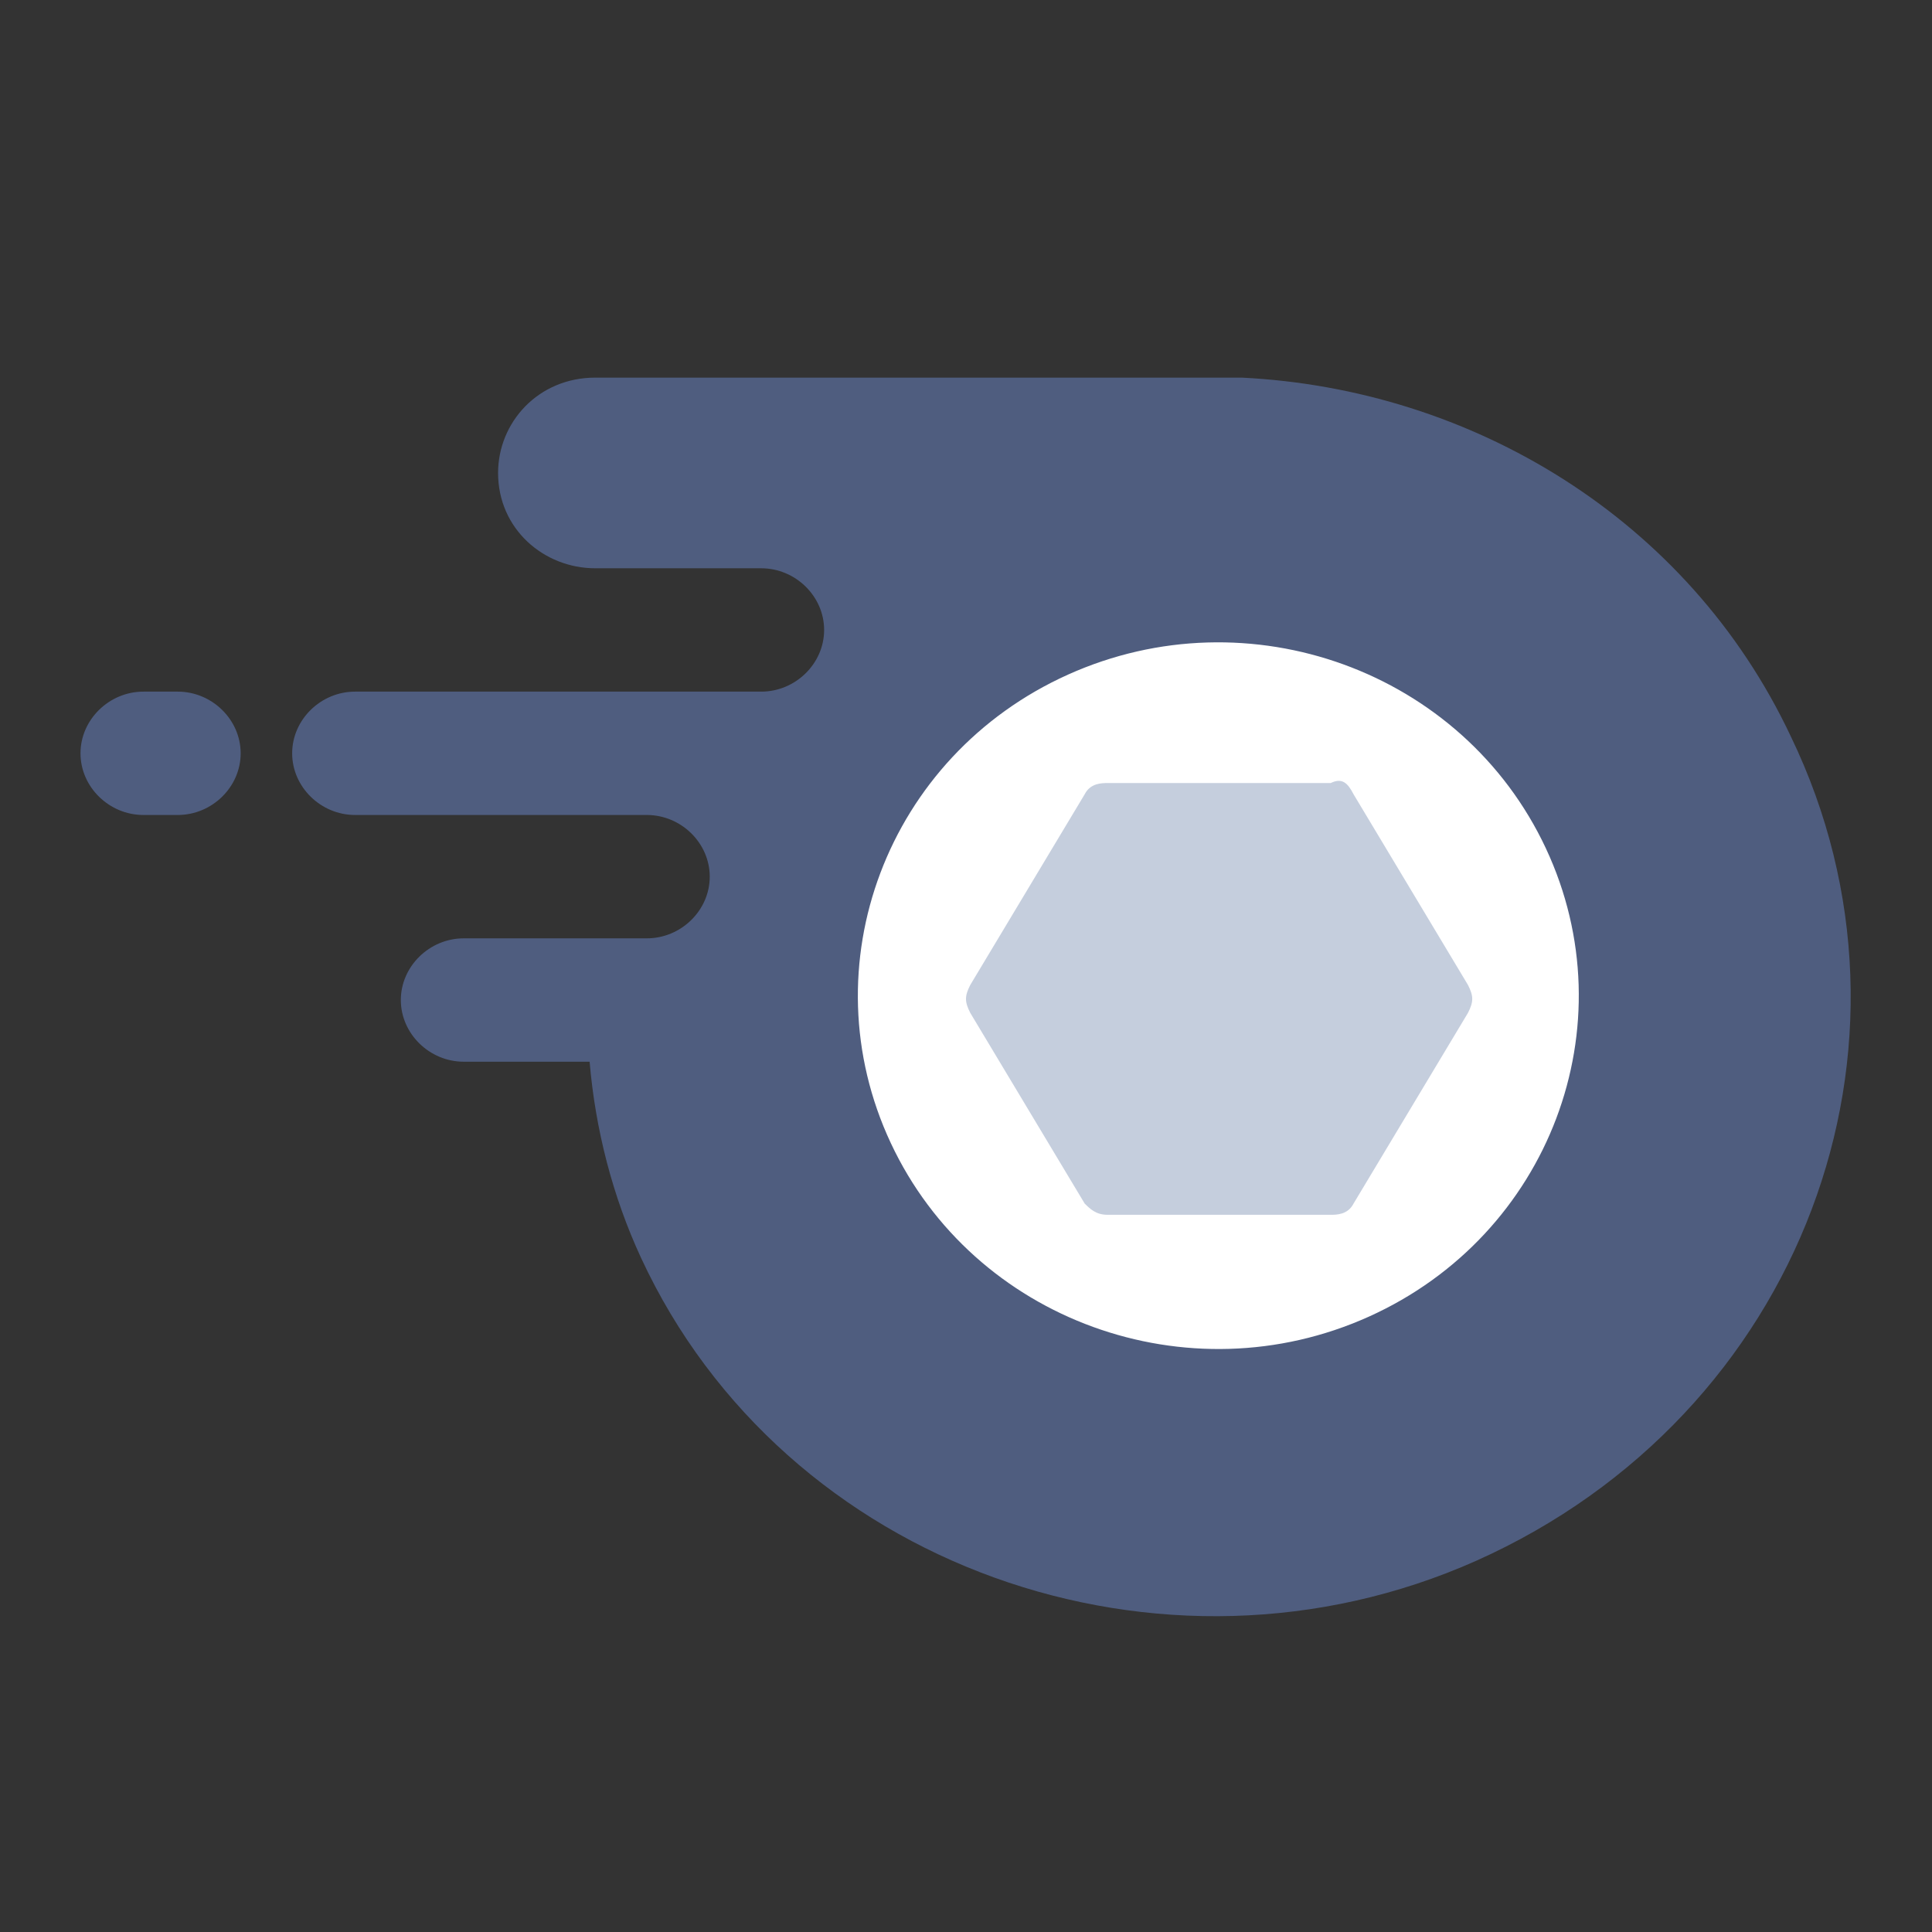 <svg width="72" height="72" viewBox="0 0 72 72" fill="none" xmlns="http://www.w3.org/2000/svg">
<rect x="0" y="0" width="72" height="72" fill="#333333" stroke="none"/>
<path d="M45 54C54.941 54 63 45.941 63 36C63 26.059 54.941 18 45 18C35.059 18 27 26.059 27 36C27 45.941 35.059 54 45 54Z" fill="white"/>
<path fill-rule="evenodd" clip-rule="evenodd" d="M6.624 30.372C7.903 30.372 8.969 29.328 8.969 28.074C8.969 26.82 7.903 25.775 6.624 25.775H5.345C4.066 25.775 3 26.82 3 28.074C3 29.328 4.066 30.372 5.345 30.372H6.624ZM55.016 58.165C67.167 52.732 72.283 38.94 66.74 27.447C62.903 19.297 54.803 14.491 46.275 14.073H22.186C20.054 14.073 18.562 15.745 18.562 17.625C18.562 19.715 20.268 21.178 22.186 21.178H28.368C29.647 21.178 30.713 22.222 30.713 23.476C30.713 24.73 29.647 25.775 28.368 25.775H13.233C11.954 25.775 10.888 26.82 10.888 28.074C10.888 29.328 11.954 30.372 13.233 30.372H24.105C25.384 30.372 26.45 31.417 26.45 32.671C26.45 33.925 25.384 34.969 24.105 34.969H17.283C16.004 34.969 14.938 36.014 14.938 37.268C14.938 38.522 16.004 39.567 17.283 39.567H21.973C22.186 42.075 22.826 44.582 23.892 46.881C29.221 58.374 43.291 63.389 55.016 58.165ZM33.198 42.6C30.103 35.992 33.058 28.176 39.799 25.142C46.54 22.108 54.514 25.005 57.609 31.612C60.704 38.22 57.749 46.036 51.008 49.07C44.267 52.104 36.293 49.207 33.198 42.6Z" fill="#4F5D7F"/>
<path d="M50.443 29.6L54.706 36.705C54.919 37.123 54.919 37.332 54.706 37.749L50.443 44.854C50.229 45.272 49.803 45.272 49.59 45.272H41.276C40.85 45.272 40.636 45.063 40.423 44.854L36.16 37.749C35.947 37.332 35.947 37.123 36.16 36.705L40.423 29.6C40.636 29.182 41.063 29.182 41.276 29.182H49.59C50.017 28.973 50.229 29.182 50.443 29.6Z" fill="#C5CEDD"/>
</svg>
